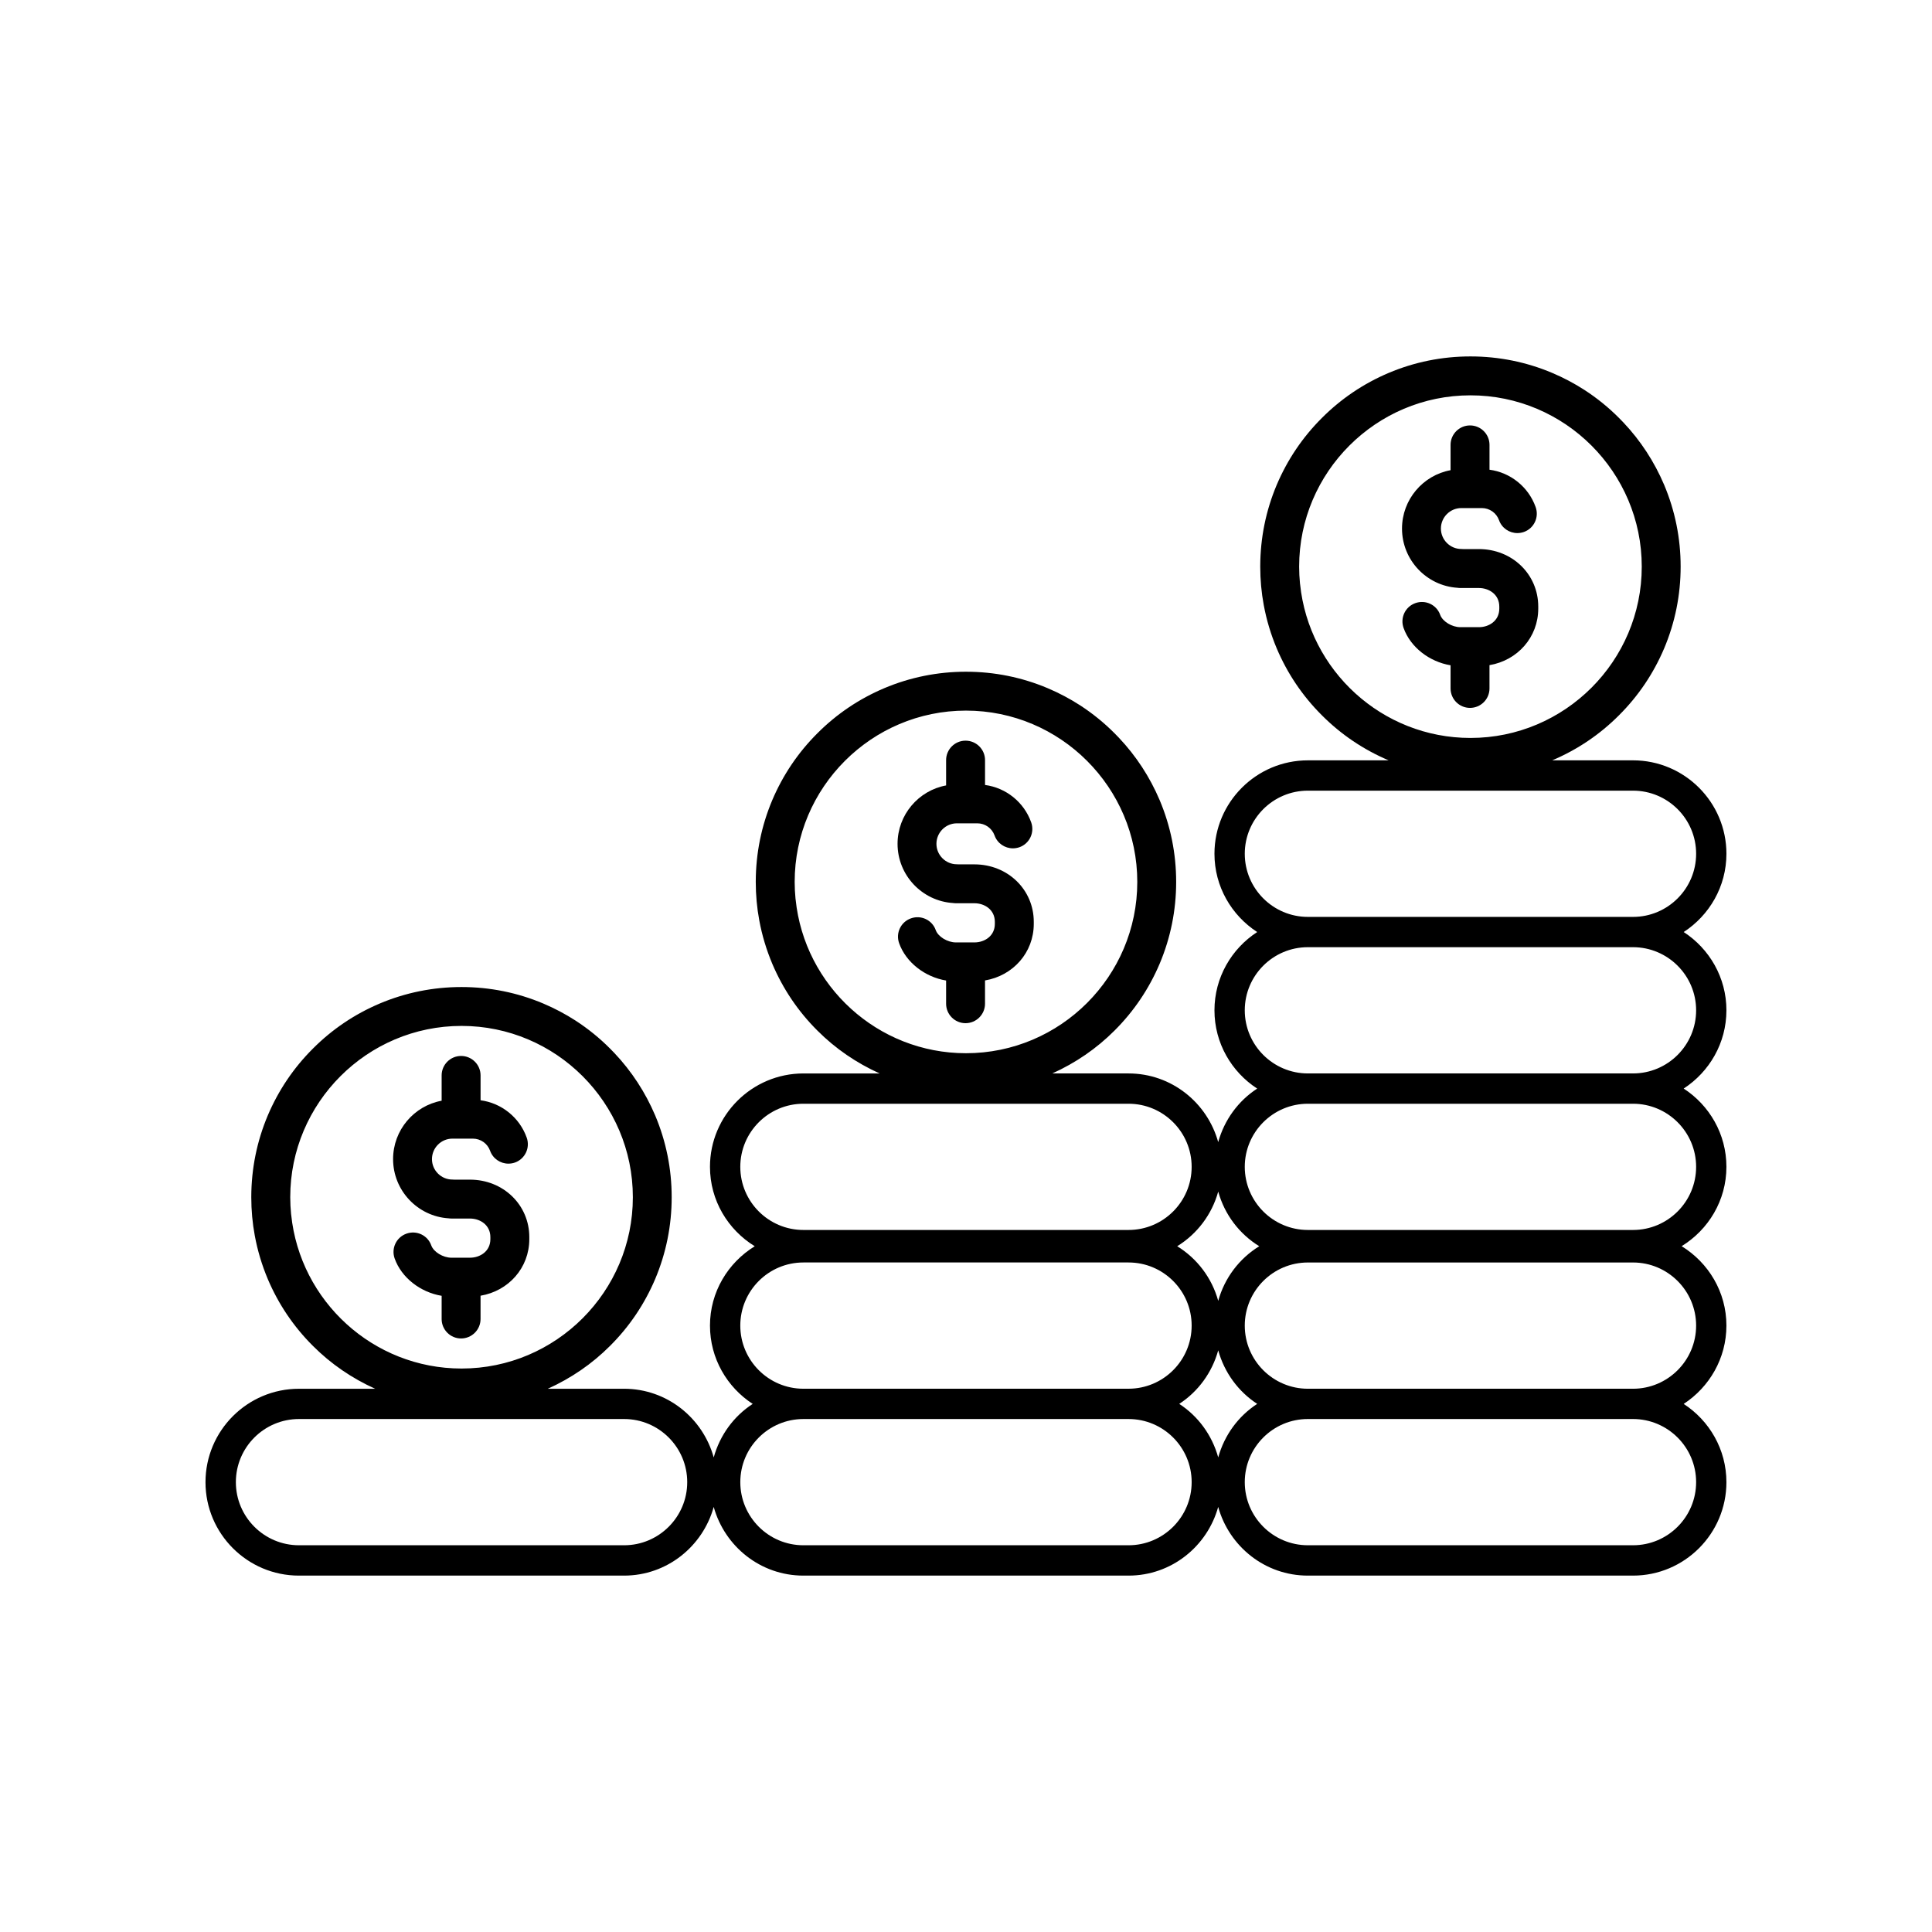 <?xml version="1.0" encoding="UTF-8"?>
<!-- Uploaded to: ICON Repo, www.svgrepo.com, Generator: ICON Repo Mixer Tools -->
<svg fill="#000000" width="800px" height="800px" version="1.1" viewBox="144 144 512 512" xmlns="http://www.w3.org/2000/svg">
 <g>
  <path d="m601.52 411.74c0-8.695-4.527-16.324-11.324-20.742 6.793-4.418 11.324-12.047 11.324-20.742 0-13.648-11.105-24.758-24.758-24.758h-21.418c0.004 0 0.012-0.004 0.02-0.004 6.629-2.812 12.59-6.82 17.699-11.949 5.125-5.109 9.133-11.07 11.949-17.699 2.898-6.867 4.375-14.168 4.375-21.684 0-7.523-1.477-14.816-4.375-21.684-2.606-6.125-6.227-11.684-10.793-16.516-0.379-0.402-0.766-0.797-1.152-1.184-2.801-2.816-5.863-5.289-9.148-7.422-2.699-1.742-5.559-3.258-8.551-4.523-6.867-2.898-14.16-4.375-21.684-4.375s-14.816 1.477-21.684 4.375c-6.629 2.812-12.59 6.82-17.699 11.949-5.125 5.109-9.133 11.07-11.949 17.699-2.883 6.836-4.359 14.09-4.375 21.582v0.102c0 3.449 0.309 6.863 0.934 10.207 0.727 3.926 1.879 7.769 3.441 11.477 2.812 6.625 6.82 12.59 11.949 17.699 5.109 5.129 11.07 9.133 17.699 11.949 0.004 0 0.012 0.004 0.02 0.004h-21.418c-13.652 0-24.758 11.109-24.758 24.758 0 8.695 4.527 16.324 11.324 20.742-6.801 4.418-11.324 12.051-11.324 20.742 0 8.695 4.527 16.328 11.324 20.746-5.012 3.254-8.699 8.289-10.332 14.184-2.898-10.461-12.398-18.199-23.766-18.199h-20.199c6.141-2.777 11.707-6.566 16.5-11.371 5.125-5.109 9.133-11.07 11.949-17.699 2.898-6.867 4.375-14.168 4.375-21.684 0-7.523-1.477-14.816-4.375-21.684-2.606-6.125-6.227-11.684-10.793-16.516-0.379-0.402-0.766-0.797-1.152-1.184-2.801-2.816-5.863-5.289-9.148-7.422-2.699-1.742-5.559-3.258-8.551-4.523-6.867-2.898-14.16-4.375-21.684-4.375-7.523 0-14.816 1.477-21.684 4.375-6.629 2.812-12.59 6.82-17.699 11.949-5.125 5.109-9.133 11.07-11.949 17.699-2.883 6.836-4.359 14.09-4.375 21.582v0.102c0 3.449 0.309 6.863 0.934 10.207 0.727 3.926 1.879 7.769 3.441 11.477 2.812 6.625 6.82 12.59 11.949 17.699 4.797 4.812 10.363 8.594 16.5 11.371h-20.199c-13.652 0-24.758 11.105-24.758 24.754 0 8.918 4.777 16.676 11.863 21.039-7.09 4.359-11.863 12.121-11.863 21.035 0 8.695 4.527 16.328 11.324 20.746-5.012 3.254-8.699 8.281-10.332 14.184-2.898-10.461-12.398-18.199-23.766-18.199h-20.199c6.141-2.777 11.707-6.566 16.5-11.371 5.125-5.109 9.133-11.07 11.949-17.699 2.898-6.867 4.375-14.168 4.375-21.684 0-7.523-1.477-14.816-4.375-21.684-2.606-6.125-6.227-11.684-10.793-16.516-0.379-0.402-0.766-0.797-1.152-1.184-2.801-2.816-5.863-5.289-9.148-7.422-2.699-1.742-5.559-3.258-8.551-4.523-6.867-2.898-14.16-4.375-21.684-4.375-7.523 0-14.816 1.477-21.684 4.375-6.629 2.812-12.59 6.82-17.699 11.949-5.125 5.109-9.133 11.07-11.949 17.699-2.883 6.836-4.359 14.09-4.375 21.582v0.102c0 3.457 0.309 6.863 0.934 10.207 0.727 3.926 1.879 7.769 3.441 11.477 2.812 6.625 6.82 12.59 11.949 17.699 4.797 4.812 10.363 8.594 16.5 11.371h-20.199c-13.652 0-24.758 11.105-24.758 24.758 0 13.648 11.105 24.758 24.758 24.758h86.16c11.367 0 20.867-7.742 23.766-18.203 2.898 10.461 12.398 18.203 23.766 18.203h86.16c11.367 0 20.867-7.742 23.766-18.203 2.898 10.461 12.395 18.203 23.766 18.203h86.16c13.652 0 24.758-11.109 24.758-24.758 0-8.695-4.527-16.324-11.324-20.742 6.793-4.438 11.324-12.07 11.324-20.766 0-8.914-4.777-16.676-11.863-21.035 7.086-4.356 11.863-12.121 11.863-21.035 0-8.695-4.527-16.324-11.324-20.738 6.793-4.418 11.324-12.047 11.324-20.742zm-112.98-112.91c-0.016-0.07-0.016-0.125-0.031-0.195-0.141-1.465-0.223-2.969-0.223-4.469 0-25.023 20.375-45.398 45.398-45.398 25.023 0 45.398 20.375 45.398 45.398 0 25.023-20.375 45.398-45.398 45.398-23.453 0-42.809-17.895-45.145-40.734zm-133.69 83.551c-0.016-0.07-0.016-0.125-0.031-0.195-0.141-1.465-0.223-2.969-0.223-4.469 0-25.023 20.375-45.398 45.398-45.398 25.023 0 45.398 20.375 45.398 45.398 0 25.023-20.375 45.398-45.398 45.398-23.449 0-42.805-17.891-45.145-40.734zm-133.68 83.559c-0.016-0.07-0.016-0.125-0.031-0.195-0.141-1.465-0.223-2.969-0.223-4.469 0-25.023 20.375-45.398 45.398-45.398s45.398 20.375 45.398 45.398c0 25.023-20.375 45.398-45.398 45.398-23.453 0-42.809-17.898-45.145-40.734zm88.227 87.57h-86.164c-9.227 0-16.727-7.5-16.727-16.727s7.5-16.727 16.727-16.727h86.16c9.227 0 16.727 7.5 16.727 16.727 0.004 9.223-7.504 16.727-16.723 16.727zm164.48-183.25c0-9.227 7.5-16.727 16.727-16.727h86.16c9.227 0 16.727 7.5 16.727 16.727 0 9.227-7.5 16.727-16.727 16.727h-86.16c-9.223 0-16.727-7.508-16.727-16.727zm-7.035 89.523c1.688 6.102 5.602 11.234 10.871 14.48-5.269 3.246-9.184 8.379-10.871 14.48-1.688-6.102-5.602-11.234-10.871-14.48 5.269-3.246 9.18-8.379 10.871-14.48zm-109.93-23.281h86.16c9.227 0 16.727 7.5 16.727 16.723 0 9.227-7.5 16.73-16.727 16.73h-86.16c-9.227 0-16.727-7.508-16.727-16.73s7.5-16.723 16.727-16.723zm-16.727 58.793c0-9.227 7.5-16.727 16.727-16.727h86.16c9.227 0 16.727 7.5 16.727 16.727 0 9.227-7.5 16.73-16.727 16.73l-86.16 0.004c-9.227 0-16.727-7.508-16.727-16.734zm102.89 58.215h-86.16c-9.227 0-16.727-7.5-16.727-16.727s7.5-16.727 16.727-16.727h86.16c9.227 0 16.727 7.5 16.727 16.727 0 9.223-7.5 16.727-16.727 16.727zm23.766-23.285c-1.633-5.894-5.32-10.926-10.332-14.184 5.012-3.254 8.699-8.289 10.332-14.188 1.633 5.898 5.32 10.926 10.332 14.188-5.012 3.258-8.699 8.285-10.332 14.184zm126.65 6.555c0 9.227-7.5 16.727-16.727 16.727h-86.16c-9.227 0-16.727-7.5-16.727-16.727 0-9.227 7.5-16.727 16.727-16.727h86.16c9.223 0.004 16.727 7.508 16.727 16.727zm-16.727-24.75h-86.16c-9.227 0-16.727-7.508-16.727-16.73 0-9.227 7.5-16.727 16.727-16.727h86.16c9.227 0 16.727 7.5 16.727 16.727 0 9.223-7.504 16.73-16.727 16.73zm16.727-58.805c0 9.227-7.5 16.73-16.727 16.73h-86.16c-9.227 0-16.727-7.508-16.727-16.73 0-9.219 7.5-16.723 16.727-16.723h86.16c9.223 0 16.727 7.5 16.727 16.723zm-16.727-24.754h-86.16c-9.227 0-16.727-7.508-16.727-16.73 0-9.227 7.5-16.727 16.727-16.727h86.16c9.227 0 16.727 7.508 16.727 16.727 0 9.23-7.504 16.73-16.727 16.73z"/>
  <path d="m538.73 326.44v-6.168c7.438-1.254 12.922-7.394 12.922-15v-0.527c0-8.551-6.906-15.234-15.734-15.234h-4.121c-0.168-0.016-0.348-0.023-0.527-0.023-2.977 0-5.414-2.438-5.414-5.414 0-2.996 2.438-5.43 5.414-5.43h5.43c2.047 0 3.871 1.293 4.555 3.203 0.75 2.117 2.742 3.426 4.863 3.426 0.57 0 1.152-0.098 1.727-0.293 2.691-0.957 4.082-3.91 3.117-6.602-1.91-5.359-6.688-9.164-12.227-9.898v-6.586c0-2.84-2.312-5.152-5.168-5.152-2.84 0-5.152 2.312-5.152 5.152v6.711c-7.309 1.34-12.867 7.769-12.867 15.473 0 8.34 6.519 15.18 14.73 15.695 0.25 0.039 0.516 0.055 0.766 0.055h4.871c2.684 0 5.414 1.699 5.414 4.934v0.527c0 3.231-2.731 4.918-5.414 4.918h-4.902c-2.227 0-4.719-1.516-5.344-3.258-0.945-2.684-3.898-4.082-6.586-3.117-2.676 0.945-4.082 3.898-3.117 6.59 1.809 5.082 6.82 8.953 12.449 9.883v6.137c0 2.84 2.312 5.152 5.152 5.152 2.852 0.004 5.164-2.309 5.164-5.152z"/>
  <path d="m405.04 409.99v-6.164c7.438-1.254 12.922-7.394 12.922-15v-0.527c0-8.551-6.906-15.234-15.734-15.234h-4.121c-0.168-0.016-0.348-0.023-0.527-0.023-2.977 0-5.414-2.438-5.414-5.422 0-2.992 2.438-5.43 5.414-5.43h5.43c2.047 0 3.871 1.293 4.555 3.203 0.75 2.117 2.746 3.426 4.863 3.426 0.57 0 1.152-0.098 1.727-0.293 2.691-0.957 4.082-3.91 3.117-6.602-1.91-5.359-6.688-9.164-12.227-9.898v-6.59c0-2.84-2.312-5.152-5.164-5.152-2.84 0-5.152 2.312-5.152 5.152v6.711c-7.309 1.34-12.867 7.769-12.867 15.473 0 8.344 6.519 15.18 14.73 15.695 0.25 0.039 0.516 0.055 0.766 0.055h4.871c2.691 0 5.414 1.699 5.414 4.934v0.527c0 3.231-2.731 4.918-5.414 4.918h-4.902c-2.227 0-4.719-1.516-5.344-3.254-0.945-2.691-3.898-4.082-6.586-3.117-2.676 0.945-4.082 3.898-3.117 6.586 1.809 5.082 6.82 8.953 12.449 9.883v6.156c0 2.84 2.312 5.152 5.152 5.152 2.848-0.008 5.16-2.32 5.16-5.164z"/>
  <path d="m271.35 493.55v-6.172c7.438-1.254 12.922-7.394 12.922-15v-0.527c0-8.551-6.906-15.234-15.734-15.234h-4.121c-0.168-0.016-0.348-0.023-0.527-0.023-2.984 0-5.414-2.438-5.414-5.414 0-2.996 2.438-5.43 5.414-5.43h5.43c2.047 0 3.871 1.293 4.555 3.203 0.75 2.117 2.746 3.426 4.863 3.426 0.57 0 1.152-0.098 1.727-0.293 2.684-0.961 4.082-3.914 3.117-6.606-1.91-5.359-6.688-9.16-12.227-9.898v-6.59c0-2.84-2.312-5.152-5.164-5.152-2.84 0-5.152 2.312-5.152 5.152v6.711c-7.309 1.34-12.867 7.769-12.867 15.473 0 8.34 6.519 15.18 14.73 15.695 0.25 0.039 0.516 0.055 0.766 0.055h4.871c2.691 0 5.414 1.699 5.414 4.934v0.527c0 3.231-2.731 4.918-5.414 4.918h-4.902c-2.227 0-4.719-1.516-5.344-3.254-0.945-2.691-3.898-4.082-6.586-3.117-2.676 0.945-4.082 3.898-3.117 6.586 1.809 5.082 6.82 8.953 12.449 9.883v6.156c0 2.836 2.312 5.148 5.152 5.148 2.852-0.004 5.16-2.316 5.16-5.156z"/>
 </g>
</svg>